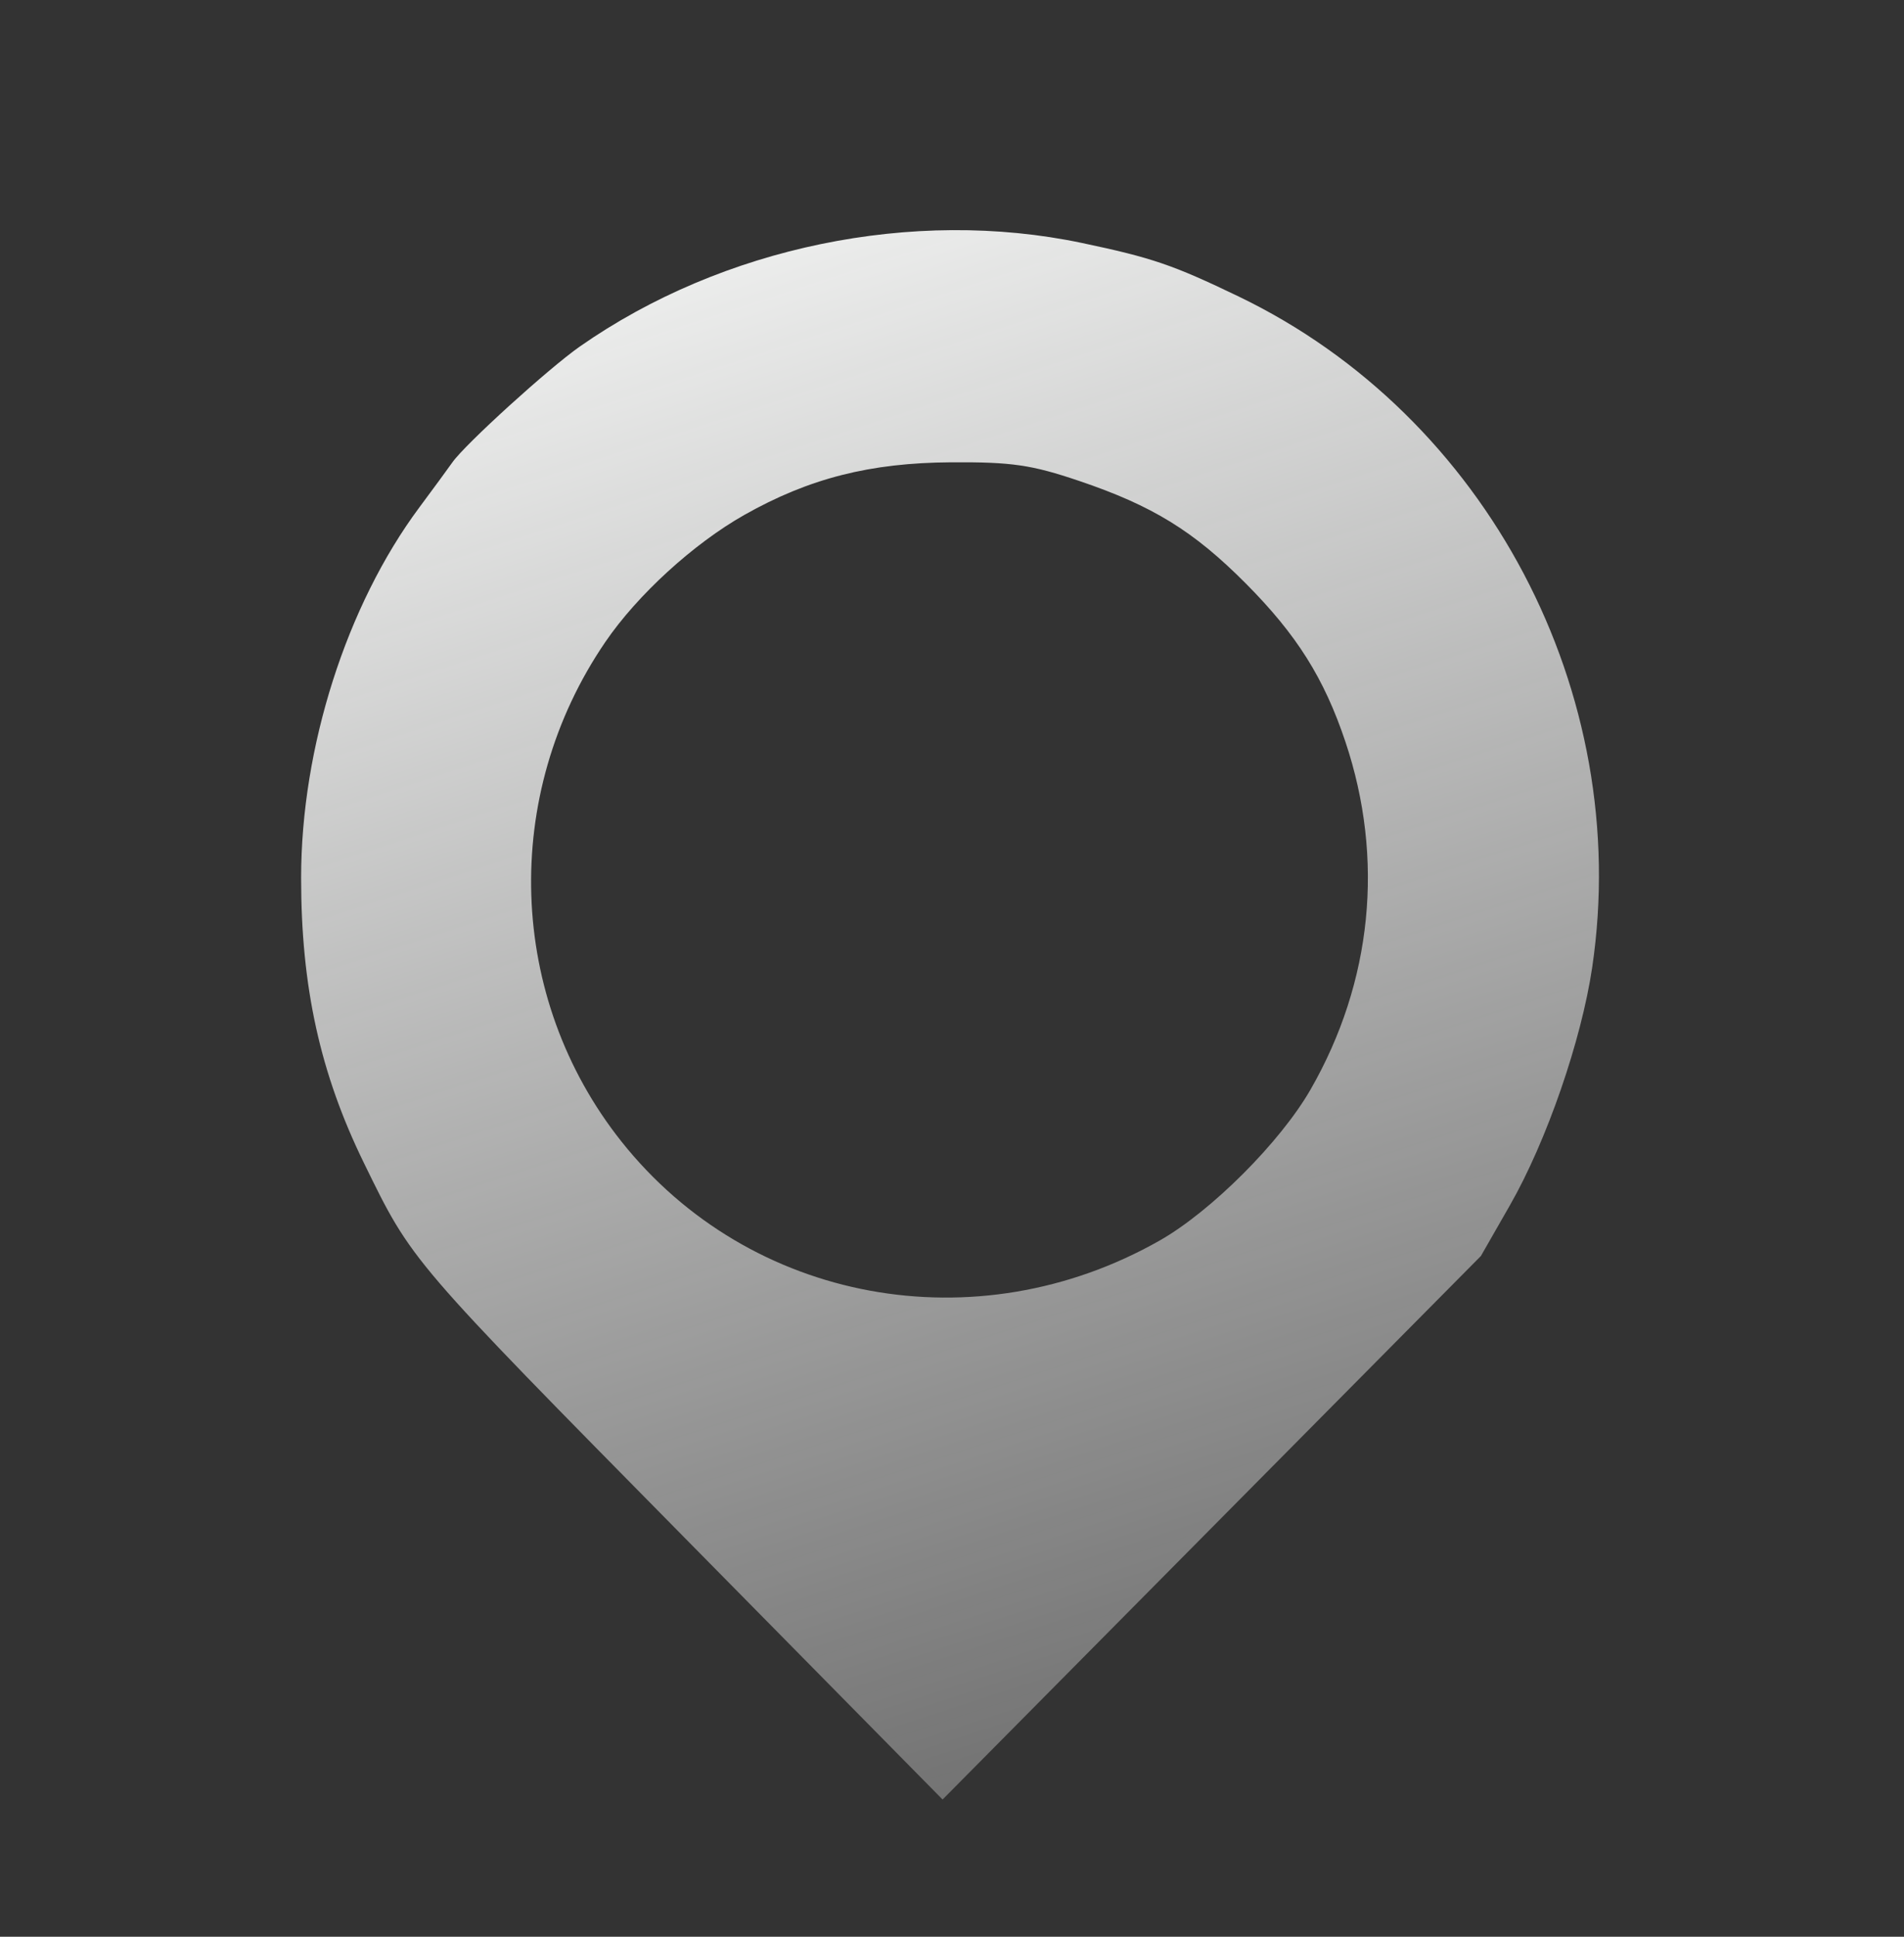 <?xml version="1.0" encoding="UTF-8"?> <svg xmlns="http://www.w3.org/2000/svg" width="60" height="61" viewBox="0 0 60 61" fill="none"><rect x="0" y="0" width="60" height="61" fill="#333333" stroke="none"/><g clip-path="url(#clip0_114_1035)"><path fill-rule="evenodd" clip-rule="evenodd" d="M-73.855 -227.962C-73.685 -225.858 -73.707 -225.53 -74.021 -225.49C-74.22 -225.464 -75.377 -225.384 -76.592 -225.312L-78.802 -225.18L-78.276 -222.756C-77.987 -221.422 -77.748 -220.288 -77.745 -220.234C-77.742 -220.181 -78.82 -219.917 -80.141 -219.649C-81.462 -219.38 -82.584 -219.118 -82.636 -219.065C-82.689 -219.012 -82.574 -218.594 -82.381 -218.134C-82.189 -217.675 -81.783 -216.628 -81.48 -215.809L-80.929 -214.319L-83.153 -213.445C-84.376 -212.964 -85.438 -212.511 -85.513 -212.438C-85.589 -212.366 -85.077 -211.407 -84.376 -210.307C-83.674 -209.208 -83.142 -208.217 -83.192 -208.105C-83.271 -207.928 -85.779 -206.152 -86.904 -205.476L-87.297 -205.24L-85.385 -203.495C-84.332 -202.535 -83.512 -201.709 -83.561 -201.66C-83.773 -201.448 -86.422 -198.012 -86.516 -197.827C-86.585 -197.692 -85.845 -197.349 -84.291 -196.795C-83.011 -196.339 -81.948 -195.902 -81.93 -195.824C-81.912 -195.745 -82.081 -194.726 -82.306 -193.559C-82.531 -192.392 -82.704 -191.315 -82.69 -191.164C-82.672 -190.966 -82.013 -191.012 -80.28 -191.332C-78.968 -191.575 -77.86 -191.777 -77.819 -191.781C-77.777 -191.785 -77.362 -190.727 -76.896 -189.43L-76.049 -187.072L-75.494 -187.442C-75.188 -187.646 -74.271 -188.332 -73.456 -188.968L-71.974 -190.123L-70.248 -188.303C-68.738 -186.709 -68.498 -186.507 -68.325 -186.68C-68.216 -186.789 -67.573 -187.712 -66.898 -188.73C-66.222 -189.748 -65.591 -190.575 -65.496 -190.568C-65.401 -190.561 -64.433 -189.985 -63.344 -189.288C-62.256 -188.592 -61.334 -188.016 -61.297 -188.009C-61.26 -188.003 -60.809 -189.06 -60.296 -190.359C-59.782 -191.658 -59.32 -192.718 -59.268 -192.715C-59.217 -192.712 -58.207 -192.328 -57.023 -191.864C-55.84 -191.398 -54.796 -191.019 -54.703 -191.021C-54.611 -191.023 -54.314 -192.078 -54.044 -193.366C-53.775 -194.654 -53.506 -195.755 -53.447 -195.814C-53.389 -195.873 -52.282 -195.687 -50.988 -195.402C-49.694 -195.116 -48.609 -194.909 -48.577 -194.941C-48.544 -194.973 -48.443 -196.087 -48.35 -197.415C-48.258 -198.743 -48.133 -199.874 -48.072 -199.928C-48.01 -199.981 -47.031 -199.944 -45.895 -199.845C-42.752 -199.57 -43.038 -199.31 -43.27 -202.235L-43.471 -204.772L-40.976 -204.905C-39.603 -204.978 -38.441 -205.077 -38.393 -205.125C-38.345 -205.173 -38.381 -205.502 -38.471 -205.858C-38.562 -206.214 -38.807 -207.311 -39.016 -208.297L-39.396 -210.089L-36.912 -210.594C-35.545 -210.872 -34.433 -211.175 -34.441 -211.268C-34.448 -211.361 -34.839 -212.427 -35.311 -213.639C-35.782 -214.85 -36.132 -215.876 -36.089 -215.92C-36.045 -215.963 -35.001 -216.388 -33.769 -216.864C-32.307 -217.429 -31.547 -217.806 -31.58 -217.949C-31.608 -218.07 -32.163 -219.005 -32.813 -220.027C-33.462 -221.049 -33.991 -221.962 -33.988 -222.055C-33.985 -222.149 -33.17 -222.769 -32.178 -223.435C-29.541 -225.203 -29.594 -224.807 -31.72 -226.832L-33.536 -228.561L-32.075 -230.459C-31.272 -231.503 -30.615 -232.419 -30.614 -232.494C-30.614 -232.57 -31.623 -232.999 -32.857 -233.448C-34.091 -233.897 -35.134 -234.299 -35.174 -234.341C-35.215 -234.384 -35.138 -234.959 -35.003 -235.618C-34.867 -236.277 -34.666 -237.381 -34.555 -238.071L-34.353 -239.325L-36.826 -238.897C-38.186 -238.662 -39.318 -238.489 -39.342 -238.512C-39.365 -238.536 -39.757 -239.549 -40.212 -240.764C-40.667 -241.979 -41.082 -243.016 -41.135 -243.069C-41.187 -243.121 -41.878 -242.653 -42.669 -242.028C-43.461 -241.403 -44.357 -240.709 -44.661 -240.484L-45.215 -240.076L-46.918 -241.958C-47.855 -242.994 -48.648 -243.814 -48.681 -243.782C-48.713 -243.75 -49.301 -242.882 -49.988 -241.853C-50.676 -240.824 -51.328 -239.891 -51.438 -239.779C-51.595 -239.62 -52.079 -239.857 -53.633 -240.855C-54.73 -241.559 -55.716 -242.095 -55.824 -242.046C-55.932 -241.998 -56.409 -240.95 -56.883 -239.717C-57.358 -238.485 -57.769 -237.479 -57.797 -237.482C-57.825 -237.485 -58.818 -237.865 -60.005 -238.327C-61.191 -238.788 -62.255 -239.169 -62.368 -239.174C-62.482 -239.178 -62.804 -238.097 -63.084 -236.772C-63.364 -235.447 -63.616 -234.341 -63.643 -234.314C-63.67 -234.286 -64.033 -234.345 -64.449 -234.444C-64.865 -234.543 -65.974 -234.786 -66.914 -234.984L-68.622 -235.343L-68.721 -233.427C-68.775 -232.373 -68.851 -231.224 -68.891 -230.874L-68.962 -230.238L-71.424 -230.401C-72.778 -230.49 -73.923 -230.524 -73.968 -230.475C-74.013 -230.426 -73.962 -229.295 -73.855 -227.962ZM-134.627 -169.118C-135.137 -168.004 -135.524 -166.807 -136.127 -164.474C-137.049 -160.912 -137.801 -159.832 -141.391 -156.915C-143.767 -154.984 -144.557 -154.062 -145.055 -152.639C-145.517 -151.321 -145.309 -149.102 -144.475 -146.457C-143.428 -143.136 -143.269 -141.911 -143.47 -138.701C-143.746 -134.266 -143.487 -132.898 -142.106 -131.507C-140.753 -130.145 -139.907 -130.023 -133.351 -130.248C-131.21 -130.321 -130.567 -130.214 -127.59 -129.288C-124.807 -128.422 -123.542 -128.214 -122.097 -128.388C-120.038 -128.635 -118.941 -129.525 -115.545 -133.706C-113.636 -136.056 -112.419 -136.717 -107.647 -137.993C-104.94 -138.717 -104.031 -139.156 -102.903 -140.283C-101.77 -141.416 -101.326 -142.338 -100.616 -145.031C-99.378 -149.724 -98.675 -151.017 -96.326 -152.925C-93.403 -155.3 -92.135 -156.532 -91.663 -157.458C-90.727 -159.296 -90.756 -161.322 -91.76 -164.369C-92.708 -167.248 -92.935 -168.457 -92.891 -170.388C-92.866 -171.443 -92.821 -173.276 -92.79 -174.461C-92.717 -177.302 -93.119 -178.613 -94.398 -179.701C-95.833 -180.922 -97.064 -181.089 -102.373 -180.789C-104.772 -180.653 -105.852 -180.826 -109.347 -181.908C-111.166 -182.471 -112.072 -182.637 -113.343 -182.639C-115.956 -182.642 -117.072 -181.888 -120.207 -178.004C-122.483 -175.185 -123.675 -174.393 -126.891 -173.564C-127.823 -173.324 -129.386 -172.852 -130.362 -172.516C-131.95 -171.97 -132.249 -171.803 -133.185 -170.942C-133.971 -170.219 -134.33 -169.765 -134.627 -169.118ZM-195.361 -108.007C-196.12 -106.505 -196.243 -104.797 -195.709 -103.163C-194.942 -100.813 -193.316 -99.309 -190.53 -98.375C-189.63 -98.073 -188.921 -97.798 -188.955 -97.765C-188.988 -97.731 -189.469 -97.578 -190.023 -97.424C-193.815 -96.369 -196.206 -93.459 -196.061 -90.073C-195.994 -88.506 -195.504 -87.42 -194.34 -86.261C-193.338 -85.263 -192.121 -84.728 -190.504 -84.572C-189.977 -84.521 -189.451 -84.385 -189.335 -84.27C-189.22 -84.155 -189.097 -83.583 -189.062 -82.999C-188.885 -80.091 -186.383 -77.628 -183.571 -77.596C-182.074 -77.579 -180.862 -77.939 -179.581 -78.78C-178.056 -79.781 -177.152 -81.077 -176.429 -83.296C-176.191 -84.026 -175.967 -84.698 -175.93 -84.79C-175.893 -84.881 -175.756 -84.541 -175.625 -84.032C-174.7 -80.449 -172.282 -78.015 -169.314 -77.678C-168.007 -77.53 -166.166 -77.921 -165.359 -78.518C-163.727 -79.727 -162.635 -81.7 -162.666 -83.383C-162.682 -84.294 -162.394 -84.557 -161.252 -84.675C-159.375 -84.868 -158.713 -85.181 -157.396 -86.497C-156.311 -87.582 -156.175 -87.784 -155.904 -88.72C-154.985 -91.891 -156.515 -95.141 -159.658 -96.693C-160.384 -97.051 -161.352 -97.441 -161.81 -97.559C-162.269 -97.678 -162.675 -97.805 -162.713 -97.844C-162.751 -97.882 -162.124 -98.13 -161.319 -98.396C-159.407 -99.028 -157.877 -100.031 -157.02 -101.216C-155.18 -103.756 -155.133 -106.922 -156.903 -109.047C-157.824 -110.152 -159.122 -110.802 -160.888 -111.041C-161.654 -111.145 -162.329 -111.277 -162.388 -111.336C-162.446 -111.394 -162.532 -111.893 -162.578 -112.444C-162.772 -114.769 -163.988 -116.695 -165.767 -117.495C-168.328 -118.645 -171.132 -118.084 -173.212 -116.005C-174.138 -115.079 -174.795 -113.914 -175.374 -112.175C-175.611 -111.464 -175.827 -110.951 -175.855 -111.035C-176.5 -112.981 -176.993 -114.184 -177.409 -114.829C-178.862 -117.082 -181.785 -118.434 -184.216 -117.977C-185.207 -117.791 -186.635 -117.065 -187.283 -116.418C-188.064 -115.636 -188.744 -114.203 -188.878 -113.055C-189.103 -111.13 -189.092 -111.144 -190.572 -110.962C-191.288 -110.873 -192.185 -110.673 -192.565 -110.516C-193.505 -110.127 -194.941 -108.838 -195.361 -108.007ZM-14.293 -288.39C-14.048 -287.119 -13.973 -285.982 -14.124 -285.831C-14.197 -285.757 -15.038 -285.722 -15.992 -285.752C-17.893 -285.812 -18.117 -285.673 -17.814 -284.619C-17.312 -282.865 -17.235 -282.22 -17.5 -281.955C-17.66 -281.794 -18.358 -281.666 -19.185 -281.644C-20.586 -281.606 -21.111 -281.378 -21.06 -280.83C-21.045 -280.673 -20.805 -280.01 -20.527 -279.358C-19.765 -277.57 -19.877 -277.444 -22.558 -277.076C-23.69 -276.92 -23.857 -276.497 -23.241 -275.34C-22.955 -274.802 -22.615 -274.091 -22.486 -273.76C-22.201 -273.031 -22.435 -272.844 -24.177 -272.408C-26.038 -271.942 -26.126 -271.648 -24.89 -270.041C-24.45 -269.467 -24.05 -268.956 -24.003 -268.905C-23.956 -268.854 -23.969 -268.644 -24.032 -268.439C-24.119 -268.156 -24.429 -267.933 -25.329 -267.508C-27.388 -266.536 -27.431 -266.259 -25.751 -264.795C-24.371 -263.593 -24.388 -263.46 -26.074 -262.2C-27.12 -261.419 -27.242 -261.284 -27.243 -260.904C-27.244 -260.506 -27.175 -260.446 -26.114 -259.904C-24.129 -258.89 -24.058 -258.675 -25.208 -257.164C-25.958 -256.18 -26.214 -255.532 -25.956 -255.274C-25.836 -255.154 -25.075 -254.958 -24.264 -254.838C-23.454 -254.719 -22.721 -254.551 -22.636 -254.466C-22.431 -254.261 -22.482 -253.806 -22.873 -252.346C-23.358 -250.536 -23.09 -250.333 -20.959 -250.897C-20.257 -251.083 -19.572 -251.186 -19.436 -251.126C-19.137 -250.993 -18.901 -250.285 -18.774 -249.132C-18.59 -247.461 -18.16 -247.247 -16.904 -248.203C-16.541 -248.478 -15.98 -248.862 -15.656 -249.056C-15.139 -249.365 -15.02 -249.363 -14.693 -249.035C-14.487 -248.83 -14.094 -248.206 -13.819 -247.649C-13.313 -246.624 -12.903 -246.245 -12.496 -246.427C-12.373 -246.482 -11.874 -247.047 -11.386 -247.681C-10.184 -249.247 -10.093 -249.25 -8.708 -247.771C-7.28 -246.245 -7.182 -246.253 -6.367 -247.953C-5.509 -249.742 -5.335 -249.892 -4.594 -249.475C-4.264 -249.289 -3.82 -248.963 -3.607 -248.751C-3.394 -248.538 -2.98 -248.249 -2.688 -248.109C-1.975 -247.766 -1.605 -248.158 -1.237 -249.648C-0.935 -250.871 -0.635 -251.328 -0.163 -251.284C-0.005 -251.269 0.583 -250.987 1.145 -250.656C2.171 -250.053 2.868 -249.882 3.15 -250.164C3.234 -250.248 3.404 -250.98 3.529 -251.791C3.653 -252.603 3.823 -253.335 3.907 -253.418C4.159 -253.67 4.838 -253.554 5.88 -253.081C6.85 -252.641 7.507 -252.524 7.733 -252.75C7.796 -252.812 7.885 -253.581 7.931 -254.458C7.986 -255.521 8.113 -256.125 8.311 -256.274C8.513 -256.425 9.073 -256.362 10.062 -256.077C12.025 -255.51 12.233 -255.679 12.112 -257.741C12.061 -258.606 12.124 -259.388 12.256 -259.52C12.39 -259.654 12.862 -259.685 13.36 -259.592C13.838 -259.503 14.599 -259.407 15.052 -259.378C15.781 -259.332 15.889 -259.374 16.004 -259.749C16.075 -259.982 16.044 -260.556 15.935 -261.025C15.663 -262.203 15.652 -262.916 15.905 -263.169C16.023 -263.287 16.807 -263.34 17.648 -263.288C18.488 -263.236 19.275 -263.293 19.397 -263.415C19.676 -263.693 19.644 -264.23 19.286 -265.302C18.949 -266.31 18.895 -266.908 19.121 -267.134C19.212 -267.225 20.004 -267.338 20.88 -267.383C21.756 -267.429 22.546 -267.574 22.637 -267.704C22.782 -267.914 22.629 -268.503 21.902 -270.539C21.612 -271.35 21.956 -271.641 23.427 -271.831C25.638 -272.115 25.78 -272.372 24.723 -274.168C24.364 -274.776 24.048 -275.376 24.019 -275.5C23.927 -275.893 24.44 -276.224 25.699 -276.584C27.68 -277.149 27.801 -277.517 26.522 -279.081C25.553 -280.265 25.479 -280.563 26.049 -280.983C26.301 -281.168 26.985 -281.546 27.571 -281.822C29.046 -282.517 29.043 -282.677 27.527 -284.194C26.129 -285.592 26.128 -285.587 27.697 -286.762C29.367 -288.014 29.328 -288.39 27.436 -289.309C26.899 -289.57 26.353 -289.89 26.223 -290.02C25.953 -290.29 26.292 -291.285 26.844 -291.84C27.036 -292.032 27.347 -292.46 27.534 -292.791C27.982 -293.579 27.634 -293.939 26.251 -294.121C24.986 -294.287 24.402 -294.494 24.253 -294.83C24.191 -294.971 24.304 -295.707 24.506 -296.466C25.033 -298.451 24.819 -298.712 23.062 -298.225C21.885 -297.899 21.143 -297.863 20.888 -298.118C20.775 -298.231 20.602 -298.91 20.504 -299.626C20.224 -301.679 19.809 -301.852 18.213 -300.578C17.718 -300.183 17.125 -299.857 16.846 -299.827L16.353 -299.774L15.768 -300.919C15.071 -302.285 14.613 -302.788 14.223 -302.613C14.068 -302.544 13.585 -302.001 13.15 -301.408C12.001 -299.839 11.92 -299.835 10.38 -301.286C9.172 -302.425 9.117 -302.457 8.788 -302.209C8.6 -302.068 8.176 -301.372 7.844 -300.663L7.241 -299.374L6.767 -299.422C6.491 -299.451 5.907 -299.785 5.368 -300.223C4.331 -301.066 3.823 -301.28 3.537 -300.994C3.43 -300.887 3.139 -300.122 2.891 -299.293C2.373 -297.566 2.177 -297.439 1.043 -298.093C-0.554 -299.013 -1.035 -299.169 -1.337 -298.867C-1.497 -298.707 -1.715 -298.001 -1.821 -297.299C-1.927 -296.597 -2.074 -295.896 -2.148 -295.741C-2.33 -295.358 -2.96 -295.414 -4.075 -295.914C-5.108 -296.377 -5.738 -296.464 -6.02 -296.182C-6.124 -296.078 -6.226 -295.358 -6.247 -294.582C-6.299 -292.626 -6.537 -292.426 -8.226 -292.914C-9.501 -293.283 -10.113 -293.337 -10.349 -293.101C-10.413 -293.038 -10.443 -292.213 -10.416 -291.27C-10.361 -289.326 -10.459 -289.199 -11.817 -289.467C-13.124 -289.725 -13.973 -289.727 -14.229 -289.472C-14.356 -289.344 -14.385 -288.866 -14.293 -288.39ZM-226.71 -74.162C-228.426 -69.085 -231.084 -65.148 -235.724 -60.817C-236.974 -59.649 -240.228 -56.912 -242.955 -54.733C-245.682 -52.555 -248.853 -49.904 -250.002 -48.843C-254.566 -44.629 -257.504 -40.291 -259.172 -35.3C-259.786 -33.463 -259.901 -32.532 -259.646 -31.444C-259.395 -30.373 -260.57 -31.053 -246.203 -23.66C-237.471 -19.168 -237.373 -19.13 -236.519 -19.985C-236.298 -20.206 -235.783 -20.9 -235.375 -21.528C-234.813 -22.392 -234.219 -23.05 -232.931 -24.234C-230.045 -26.886 -227.504 -28.274 -220.015 -31.291C-214.385 -33.559 -212.523 -34.406 -210.274 -35.724C-207.821 -37.161 -205.827 -38.807 -204.489 -40.501C-203.103 -42.255 -202.779 -43.035 -202.981 -44.126C-203.235 -45.496 -202.769 -44.747 -210.9 -56.841C-214.332 -61.945 -215.742 -64.047 -221.428 -72.533C-224.405 -76.976 -224.51 -77.114 -224.924 -77.151C-225.52 -77.205 -225.893 -76.581 -226.71 -74.162ZM54.485 -356.16C44.987 -344.642 45.099 -327.942 54.748 -316.758C55.547 -315.833 57.673 -313.599 59.474 -311.795L62.748 -308.513L75.275 -321.046C85.294 -331.068 88.033 -333.878 88.95 -335.075C95.904 -344.151 97.122 -356.566 92.076 -366.949C90.266 -370.674 88.045 -373.47 82.907 -378.491L79.749 -381.577L67.613 -369.47C60.938 -362.811 55.031 -356.822 54.485 -356.16ZM-369.247 74.724C-368.53 78.17 -367.892 81.207 -365.575 92.216C-364.906 95.392 -363.796 100.688 -363.109 103.983C-361.539 111.505 -361.349 112.344 -361.214 112.343C-361.154 112.343 -347.298 98.508 -330.423 81.599L-299.743 50.856L-301.712 50.453C-303.245 50.139 -325.654 45.431 -333.595 43.754C-334.389 43.587 -336.364 43.174 -337.985 42.837L-340.931 42.225L-355.449 56.743L-369.968 71.262L-369.247 74.724ZM-298.628 7.85C-297.632 10.528 -295.342 16.695 -293.54 21.554C-287.846 36.904 -287.612 37.529 -287.53 37.611C-287.486 37.655 -282.063 32.276 -275.48 25.658L-263.51 13.625L-266.115 6.615C-267.547 2.759 -269.862 -3.466 -271.259 -7.219C-272.657 -10.972 -274.22 -15.196 -274.733 -16.606C-275.247 -18.015 -275.83 -19.595 -276.029 -20.117L-276.392 -21.065L-288.416 -9.042L-300.439 2.982L-298.628 7.85ZM-264.624 74.816L-264.648 80.889L-255.298 80.862L-245.948 80.835L-245.97 90.165L-245.992 99.496L-239.919 99.476L-233.846 99.455L-233.83 93.321L-233.813 87.186L-227.719 81.092L-221.625 74.998L-215.49 74.981L-209.355 74.965L-209.335 68.89L-209.315 62.816L-218.646 62.843L-227.976 62.87L-227.949 53.539L-227.922 44.209L-234.057 44.229L-240.192 44.249L-240.212 50.324L-240.233 56.398L-246.386 62.551L-252.539 68.704L-258.57 68.724L-264.6 68.744L-264.624 74.816ZM-306.428 111.487C-306.594 111.844 -306.897 112.937 -307.101 113.917C-307.815 117.336 -308.233 117.897 -311.22 119.447C-314.551 121.174 -314.97 121.968 -314.608 125.866C-314.309 129.084 -314.452 129.497 -316.806 132.231C-318.434 134.12 -318.623 134.443 -318.716 135.479C-318.802 136.451 -318.386 137.501 -317.274 139.111C-315.494 141.688 -315.438 141.856 -315.393 144.806C-315.319 149.622 -314.764 150.181 -309.949 150.28C-306.965 150.342 -306.696 150.429 -304.254 152.133C-301.216 154.251 -300.144 154.159 -297.13 151.517C-294.921 149.581 -294.021 149.228 -291.813 149.431C-289.571 149.636 -288.03 149.641 -287.416 149.444C-286.537 149.162 -285.549 148.023 -284.651 146.256C-283.617 144.222 -282.784 143.198 -281.807 142.758C-281.401 142.576 -280.145 142.228 -279.015 141.985C-275.573 141.246 -274.833 140.518 -274.109 137.166C-273.334 133.577 -273.03 133.155 -270.084 131.573C-266.594 129.699 -266.202 128.963 -266.573 124.977C-266.859 121.901 -266.679 121.365 -264.554 118.939C-261.85 115.854 -261.793 114.895 -264.117 111.536C-264.716 110.671 -265.333 109.646 -265.49 109.259C-265.65 108.865 -265.787 107.452 -265.803 106.039C-265.831 103.559 -266.107 102.256 -266.735 101.628C-267.35 101.013 -268.662 100.727 -271.007 100.697C-272.317 100.68 -273.753 100.549 -274.199 100.406C-274.644 100.263 -275.729 99.646 -276.611 99.034C-278.456 97.755 -279.485 97.302 -280.47 97.337C-281.48 97.373 -281.934 97.633 -283.848 99.272C-286.593 101.624 -286.97 101.756 -290.113 101.463C-294.08 101.095 -294.905 101.523 -296.631 104.85C-297.6 106.719 -298.403 107.743 -299.226 108.16C-299.562 108.33 -300.701 108.649 -301.757 108.868C-304.75 109.491 -305.763 110.06 -306.428 111.487ZM36.037 -229.96C29.568 -222.572 25.926 -216.285 23.911 -209.028C20.673 -197.362 24.111 -187.855 32.808 -184.429C36.707 -182.893 41.055 -182.666 46.216 -183.73C55.061 -185.552 63.595 -190.457 71.343 -198.171C75.162 -201.973 78.042 -205.62 80.545 -209.821C86.162 -219.251 88.036 -229.108 85.56 -236.2C84.695 -238.676 84.018 -239.792 82.171 -241.789C80.764 -243.31 80.361 -243.656 79.15 -244.387C70.853 -249.39 57.718 -247.041 45.576 -238.384C44.608 -237.693 43.167 -236.591 42.374 -235.933C40.712 -234.556 36.985 -231.043 36.037 -229.96ZM-219.706 29.815C-218.761 30.759 -217.385 31.965 -216.648 32.495C-212.447 35.517 -207.18 36.291 -202.221 34.614C-200.506 34.033 -198.222 32.822 -197.378 32.045C-197.199 31.879 -197.432 32.324 -197.896 33.034C-200.939 37.68 -201.527 43.293 -199.491 48.263C-198.656 50.301 -197.874 51.416 -195.509 53.938L-193.363 56.225L-191.285 54.147C-190.013 52.875 -188.914 51.639 -188.453 50.962C-184.823 45.627 -184.845 38.335 -188.506 33.014C-189.287 31.878 -189.263 31.877 -187.5 33C-182.328 36.294 -175.292 36.163 -170.171 32.679C-169.494 32.219 -168.257 31.12 -166.987 29.849L-164.91 27.772L-167.256 25.56C-169.991 22.981 -171.163 22.223 -173.815 21.319C-178.673 19.663 -183.648 20.332 -188.097 23.238C-188.808 23.701 -189.253 23.934 -189.088 23.754C-188.456 23.068 -187.174 20.784 -186.694 19.488C-185.331 15.811 -185.288 12.073 -186.567 8.459C-187.479 5.879 -188.248 4.707 -190.788 2.021L-193.004 -0.321L-195.122 1.799C-196.796 3.475 -197.412 4.195 -198.059 5.236C-200.682 9.457 -201.308 14.237 -199.835 18.801C-199.336 20.347 -198.076 22.805 -197.475 23.407C-196.863 24.019 -197.289 24.017 -198.067 23.403C-199.776 22.056 -203.019 20.866 -205.751 20.583C-208.46 20.303 -211.856 20.936 -214.378 22.192C-216.116 23.057 -217.278 23.954 -219.358 26.034L-221.423 28.098L-219.706 29.815ZM128.71 -320.157C127.358 -318.381 125.943 -316.058 124.63 -313.457C122.882 -309.994 121.845 -307.673 117.88 -298.351C113.709 -288.542 111.317 -284.222 108.19 -280.849C105.59 -278.044 103.372 -276.642 100.655 -276.085C97.931 -275.526 95.488 -275.833 91.226 -277.269C88.099 -278.322 87.561 -278.403 87.429 -277.844C87.12 -276.533 91.205 -270.621 95.782 -265.758C103.524 -257.532 110.679 -254.529 116.432 -257.09C119.736 -258.562 122.611 -261.581 125.695 -266.818C127.578 -270.017 128.503 -271.836 132.05 -279.319C137.21 -290.206 138.62 -292.786 141.35 -296.335C142.941 -298.402 143.807 -299.27 145.589 -300.588C149.761 -303.673 154.062 -304.13 160.83 -302.206C162.449 -301.746 163.478 -301.755 163.725 -302.231C164.258 -303.255 161.704 -307.866 157.894 -312.761C155.66 -315.63 150.712 -320.585 148.435 -322.23C142.164 -326.764 136.714 -327.271 132.182 -323.744C130.709 -322.597 130.043 -321.909 128.71 -320.157ZM-13.084 -177.836C-14.561 -175.656 -15.834 -172.259 -16.593 -168.468C-18.192 -160.479 -17.726 -154.03 -15.303 -150.616C-13.42 -147.963 -9.067 -145.629 -3.964 -144.536C1.55 -143.355 8.428 -143.541 12.94 -144.991C18.069 -146.64 20.821 -150.087 20.805 -154.841C20.79 -159.385 18.225 -165.469 14.09 -170.773C12.367 -172.982 8.976 -176.09 6.872 -177.386C1.526 -180.681 -4.144 -182.151 -7.791 -181.189C-9.818 -180.655 -12.193 -179.149 -13.084 -177.836ZM-127.758 -61.886C-127.637 -61.766 -126.164 -60.795 -124.486 -59.73C-122.808 -58.665 -121.435 -57.745 -121.435 -57.685C-121.436 -57.626 -122.895 -56.636 -124.677 -55.484C-126.46 -54.333 -127.919 -53.352 -127.919 -53.304C-127.919 -53.257 -124.751 -52.785 -120.879 -52.256L-113.838 -51.294L-112.87 -44.24C-112.337 -40.361 -111.861 -37.187 -111.81 -37.187C-111.76 -37.187 -110.784 -38.658 -109.641 -40.455C-108.498 -42.252 -107.507 -43.71 -107.439 -43.694C-107.372 -43.678 -106.449 -42.298 -105.389 -40.626C-104.329 -38.955 -103.364 -37.489 -103.244 -37.37C-103.017 -37.143 -103.098 -36.954 -99.453 -46.203C-98.838 -47.764 -97.83 -50.318 -97.213 -51.877C-96.597 -53.437 -95.877 -55.282 -95.615 -55.978L-95.138 -57.243L-87.023 -60.449C-82.559 -62.213 -78.017 -64 -76.929 -64.421C-75.841 -64.842 -74.951 -65.222 -74.95 -65.266C-74.95 -65.31 -76.305 -66.201 -77.961 -67.245C-81.8 -69.666 -81.685 -69.578 -81.33 -69.847C-81.173 -69.966 -79.697 -70.92 -78.049 -71.967C-76.402 -73.015 -75.053 -73.912 -75.052 -73.962C-75.048 -74.075 -75.956 -74.212 -83.232 -75.201L-89.122 -76.001L-90.094 -83.137C-90.628 -87.061 -91.098 -90.24 -91.137 -90.201C-91.177 -90.161 -92.121 -88.707 -93.235 -86.97C-94.349 -85.233 -95.342 -83.762 -95.441 -83.702C-95.565 -83.627 -96.274 -84.625 -97.696 -86.875C-98.837 -88.68 -99.805 -90.156 -99.847 -90.156C-99.923 -90.156 -100.427 -88.913 -102.849 -82.761C-103.484 -81.151 -104.507 -78.556 -105.123 -76.996C-105.739 -75.435 -106.572 -73.301 -106.976 -72.254C-107.379 -71.206 -107.789 -70.259 -107.886 -70.149C-107.984 -70.04 -109.667 -69.321 -111.626 -68.551C-113.585 -67.781 -116.787 -66.518 -118.741 -65.743C-120.696 -64.968 -123.312 -63.939 -124.556 -63.455C-128.28 -62.006 -128.012 -62.138 -127.758 -61.886ZM-60.715 -123.218C-64.288 -118.645 -65.881 -115.849 -67.418 -111.456C-69.005 -106.919 -69.473 -103.191 -69.462 -95.16L-69.456 -90.883L-63.355 -90.939C-60 -90.97 -56.45 -91.126 -55.465 -91.287C-46.996 -92.669 -40.027 -96.318 -34.408 -102.313C-29.669 -107.37 -26.59 -113.225 -25.275 -119.684C-24.69 -122.558 -24.514 -125.035 -24.507 -130.47L-24.5 -135.862L-29.517 -135.857C-37.387 -135.85 -40.505 -135.432 -45.216 -133.755C-48.925 -132.433 -51.639 -131.011 -54.641 -128.817C-56.062 -127.779 -59.957 -124.188 -60.715 -123.218ZM-171.868 -9.935C-167.86 1.583 -155.408 7.66 -143.964 3.685C-140.514 2.487 -138.117 0.977 -135.485 -1.654C-131.212 -5.928 -129.012 -11.169 -128.984 -17.143C-128.94 -26.482 -134.668 -34.717 -143.373 -37.832L-145.207 -38.489L-144.906 -36.941C-144.545 -35.087 -144.439 -32.124 -144.664 -30.2C-145.875 -19.818 -154.475 -11.525 -164.843 -10.741C-166.651 -10.604 -169.261 -10.739 -170.79 -11.048C-171.418 -11.175 -172.025 -11.283 -172.137 -11.288C-172.25 -11.294 -172.129 -10.684 -171.868 -9.935ZM-184.186 100.13C-185.466 101.866 -186.542 103.65 -187.826 106.162C-188.933 108.328 -189.239 108.999 -191.88 115.046C-195.773 123.959 -197.799 127.247 -201.602 130.824C-203.206 132.332 -203.922 132.894 -205.169 133.623C-207.045 134.72 -209.87 135.752 -212.238 136.204L-213.978 136.536L-201.504 149.011L-189.03 161.485L-188.075 161.372C-186.723 161.211 -185.663 160.956 -183.955 160.381C-179.914 159.021 -176.589 156.573 -173.748 152.866C-171.179 149.514 -169.899 147.09 -166.118 138.422C-162.114 129.242 -160.065 125.749 -156.689 122.351C-153.464 119.104 -149.711 117.155 -145.239 116.406L-143.677 116.144L-156.209 103.612L-168.741 91.08L-170.092 91.31C-172.006 91.635 -174.838 92.553 -176.393 93.352C-179.189 94.789 -182.144 97.359 -184.186 100.13ZM-84.889 2.34C-88.134 6.962 -89.899 12.077 -89.83 16.662C-89.812 17.84 -90.031 17.279 -85.394 28.041C-83.781 31.785 -81.767 36.462 -80.918 38.434C-80.069 40.407 -79.319 42.077 -79.251 42.144C-79.092 42.303 -76.455 42.257 -74.56 42.062C-70.541 41.648 -65.132 40.04 -61.458 38.166C-50.121 32.386 -42.474 21.765 -40.593 9.187C-40.269 7.026 -40.074 3.441 -40.268 3.246C-40.371 3.143 -42.783 2.098 -56.8 -3.923C-60.788 -5.636 -64.213 -7.122 -64.412 -7.226C-64.94 -7.501 -67.933 -7.329 -70.058 -6.901C-72.966 -6.316 -75.406 -5.368 -78.077 -3.787C-79.459 -2.968 -79.963 -2.554 -82.142 -0.441C-83.51 0.885 -84.746 2.137 -84.889 2.34ZM55.06 -137.139C54.416 -135.995 54.094 -134.951 54.033 -133.805C53.983 -132.89 54.316 -131.397 55.844 -125.682C56.221 -124.274 57.458 -119.612 58.595 -115.323C63.834 -95.547 63.445 -96.785 64.861 -95.369C67.182 -93.048 70.941 -92.649 73.656 -94.436C74.207 -94.798 78.432 -98.961 87.422 -107.998L100.393 -121.037L100.881 -122.467C101.649 -124.719 101.348 -126.862 99.982 -128.851C98.844 -130.51 97.618 -131.154 93.586 -132.209C91.822 -132.671 83.228 -134.948 69.502 -138.591C65.594 -139.628 62.094 -140.502 61.723 -140.534C59.085 -140.758 56.297 -139.337 55.06 -137.139ZM-30.626 -50.546C-36.332 -43.922 -37.379 -34.115 -33.205 -26.395C-31.762 -23.728 -31.289 -23.197 -22.53 -14.438L-14.305 -6.214L-6.188 -14.331C2.753 -23.272 3.461 -24.076 4.932 -26.963C7.776 -32.544 8.072 -39.136 5.741 -44.959C4.043 -49.2 0.343 -53.326 -3.81 -55.611C-12.693 -60.499 -23.873 -58.387 -30.626 -50.546ZM18.077 -99.364C18.077 -99.27 20.343 -96.928 23.113 -94.158L28.148 -89.122L23.061 -84.035L17.974 -78.947L23.031 -73.891L28.087 -68.834L23 -63.746L17.913 -58.659L22.97 -53.602L28.026 -48.545L43.289 -63.808L58.551 -79.07L43.318 -94.24L28.084 -109.41L23.081 -104.472C20.329 -101.756 18.077 -99.457 18.077 -99.364ZM-150.493 69.497C-150.371 69.488 -149.595 69.394 -148.768 69.29C-144.315 68.726 -140.937 69.975 -138.971 72.913C-137.366 75.313 -136.63 77.848 -135.639 84.404C-134.638 91.021 -133.938 93.731 -132.684 95.844C-131.913 97.144 -130.251 98.773 -129.155 99.304C-127.234 100.233 -124.058 100.553 -121.498 100.074L-120.382 99.865L-104.723 84.142L-89.064 68.42L-89.903 68.593C-92.188 69.065 -95.315 68.839 -97.317 68.058C-98.165 67.727 -98.499 67.478 -99.676 66.296C-100.849 65.118 -101.131 64.738 -101.63 63.659C-102.729 61.287 -103.308 58.877 -104.155 53.147C-105.259 45.684 -106.15 42.945 -108.235 40.609C-110.017 38.611 -111.908 37.811 -115.016 37.739C-115.818 37.72 -117.11 37.794 -117.887 37.901L-119.298 38.097L-135.006 53.806C-143.646 62.445 -150.615 69.506 -150.493 69.497ZM167.51 -220.081L181.826 -205.765L182.974 -207.066C188.556 -213.389 189.365 -223.106 184.93 -230.563C184.333 -231.565 183.674 -232.568 183.465 -232.791L183.086 -233.197L183.623 -232.86C183.918 -232.674 184.707 -232.171 185.376 -231.741C188.566 -229.693 191.959 -228.683 195.958 -228.592C200.908 -228.48 206.54 -230.599 209.764 -233.788L210.553 -234.569L196.257 -248.865L181.961 -263.161L181.349 -262.55C179.897 -261.098 177.881 -257.734 177.147 -255.539C175.46 -250.497 175.682 -245.263 177.787 -240.455C178.109 -239.718 178.904 -238.321 179.552 -237.351L180.732 -235.587L179.898 -236.243C173.106 -241.583 162.996 -241.73 155.79 -236.593C155.029 -236.051 154.134 -235.335 153.801 -235.002L153.195 -234.396L167.51 -220.081ZM-252.71 173.926C-255.91 177.852 -257.967 182.084 -258.938 186.738C-259.344 188.686 -259.545 187.727 -256.718 197.367C-256.001 199.81 -253.991 206.678 -252.251 212.628C-247.979 227.235 -247.958 227.304 -247.878 226.975C-247.84 226.817 -247.731 226.134 -247.637 225.458C-247.342 223.353 -246.295 219.107 -245.403 216.399C-239.702 199.096 -226.638 185.471 -209.517 178.973C-205.799 177.562 -201.138 176.335 -197.7 175.864C-197.002 175.769 -196.484 175.636 -196.55 175.57C-196.617 175.504 -199.355 174.668 -202.637 173.713C-210.537 171.414 -223.318 167.673 -229.072 165.976C-231.618 165.225 -234.037 164.537 -234.449 164.447C-235.924 164.123 -240.855 165.504 -244.051 167.135C-247.309 168.799 -250.696 171.455 -252.71 173.926ZM95.566 -172.735C95.404 -172.259 95.359 -171.575 95.458 -171.084L95.626 -170.246L104.387 -161.485L113.148 -152.724L114.545 -152.271C116.27 -151.713 118.345 -151.585 120.752 -151.888C124.193 -152.322 129.038 -153.736 133.083 -155.486L134.721 -156.195L135.343 -157.622C136.998 -161.417 138.494 -166.372 138.97 -169.63C139.304 -171.92 139.191 -174.831 138.713 -176.246C138.49 -176.908 138.001 -177.869 137.627 -178.383C137.208 -178.957 133.86 -182.373 128.919 -187.27C120.176 -195.934 120.582 -195.59 119.156 -195.537C117.736 -195.484 118.148 -195.852 106.555 -184.259C95.855 -173.559 95.842 -173.546 95.566 -172.735ZM53.223 -23.349L52.1 -16.307L53.634 -13.222C54.478 -11.525 55.939 -8.62 56.882 -6.768L58.595 -3.4L64.498 -0.4C67.745 1.249 70.649 2.71 70.951 2.846C71.389 3.043 72.922 2.863 78.517 1.959L85.535 0.826L90.75 -4.399L95.965 -9.624L97.08 -16.66L98.195 -23.697L95.304 -29.42C93.713 -32.568 92.22 -35.469 91.985 -35.868C91.524 -36.651 92.142 -36.309 80.751 -42.073L78.853 -43.033L73.242 -42.128C70.157 -41.63 66.96 -41.109 66.14 -40.97L64.648 -40.717L59.497 -35.554L54.346 -30.391L53.223 -23.349ZM224.748 -200.653C221.165 -196.109 219.317 -192.882 217.611 -188.197C215.156 -181.453 214.685 -173.259 216.338 -166.033C217.798 -159.647 220.939 -153.577 225.206 -148.897L226.784 -147.166L240.809 -161.19L254.833 -175.215L240.912 -189.137L226.99 -203.059L226.035 -202.067C225.51 -201.521 224.931 -200.885 224.748 -200.653ZM-201.339 228.268C-202.32 229.77 -202.843 231.839 -202.93 234.567C-203.175 242.167 -199.13 255.994 -194.472 263.478C-193.936 264.339 -193.219 265.197 -192.083 266.333C-190.585 267.832 -190.38 267.985 -189.414 268.332C-185.214 269.84 -180.839 267.199 -170.642 256.999C-163.137 249.492 -160.063 245.548 -159.137 242.236C-157.945 237.971 -160.469 234.679 -167.637 231.148C-177.094 226.49 -190.043 223.647 -195.953 224.933C-198.317 225.447 -200.296 226.673 -201.339 228.268ZM-157.778 184.823C-162.474 191.281 -163.369 200.052 -160.091 207.495C-159.86 208.02 -159.26 209.162 -158.757 210.032L-157.844 211.616L-149.74 219.806L-141.635 227.996L-133.767 220.128C-126.313 212.673 -125.845 212.178 -124.88 210.726C-119.625 202.809 -119.629 192.912 -124.891 185.026C-125.614 183.942 -126.879 182.599 -133.519 175.867L-141.299 167.977L-149.116 175.818C-154.775 181.495 -157.165 183.98 -157.778 184.823ZM14.257 14.561C14.114 14.764 13.645 15.403 13.215 15.981C10.919 19.067 9.489 23.543 9.489 27.647C9.488 31.088 10.088 33.808 11.469 36.631C12.995 39.751 12.884 39.621 21.67 48.531L29.703 56.678L38.185 48.118L46.667 39.559L47.581 37.962C48.737 35.944 49.833 32.775 50.175 30.464C51.453 21.819 46.858 13.105 39.036 9.34C36.961 8.341 36.306 8.118 34.092 7.652C28.776 6.535 22.765 7.774 18.275 10.912C17.29 11.6 14.66 13.989 14.257 14.561ZM106.462 -77.028C101.257 -69.892 101.172 -60.279 106.252 -53.122C107.072 -51.966 108.468 -50.506 114.948 -44.026L122.667 -36.307L137.123 -50.763L151.579 -65.219L143.5 -73.184C134.868 -81.695 134.747 -81.8 132.065 -83.155C130.563 -83.913 127.951 -84.77 126.26 -85.06C124.332 -85.39 120.881 -85.333 118.997 -84.94C116.832 -84.488 114.372 -83.552 112.522 -82.477C111.243 -81.733 110.591 -81.221 109.02 -79.725C107.958 -78.714 106.807 -77.501 106.462 -77.028ZM154.639 -124.215C146.595 -114.291 143.889 -101.757 147.76 -92.352C149.339 -88.514 152.083 -85.681 154.934 -84.944C159.257 -83.826 164.842 -86.103 171.22 -91.584C172.468 -92.656 176.728 -96.858 183.389 -103.585C194.16 -114.464 194.237 -114.548 196.493 -117.991C198.658 -121.296 199.984 -125.066 199.906 -127.688C199.758 -132.621 195.141 -136.583 187.862 -138.023C179.678 -139.642 170.043 -137.07 161.867 -131.084C160.168 -129.84 155.948 -125.829 154.639 -124.215ZM-37.047 68.29C-37.27 68.837 -37.504 69.653 -37.566 70.103C-37.697 71.059 -37.471 73.836 -37.108 75.721C-36.843 77.093 -35.735 80.636 -35.495 80.876C-35.311 81.06 -35.248 81.021 -36.996 81.799C-40.07 83.168 -42.767 85.048 -44.728 87.188C-45.675 88.222 -45.94 88.623 -46.194 89.412C-46.547 90.505 -46.532 91.917 -46.155 93.111C-45.522 95.121 -41.188 98.694 -37.286 100.423C-33.91 101.919 -30.838 102.539 -26.765 102.548C-21.493 102.559 -17.349 101.337 -12.599 98.37C-10.808 97.251 -5.326 91.777 -4.177 89.96C1.01 81.753 1.524 72.23 -2.773 63.912C-4.573 60.427 -7.645 56.962 -9.485 56.342C-10.604 55.964 -12.119 55.969 -13.241 56.353C-15.429 57.103 -19.015 61.533 -20.841 65.741C-21.515 67.295 -21.485 67.251 -21.727 67.009C-22.056 66.68 -25.897 65.556 -27.681 65.266C-30.184 64.859 -32.814 64.869 -33.884 65.289C-35.254 65.827 -36.538 67.045 -37.047 68.29ZM-113.164 147.395C-113.07 147.611 -112.698 148.615 -112.336 149.627C-111.974 150.638 -110.828 153.762 -109.789 156.569C-108.75 159.375 -106.975 164.174 -105.845 167.233C-104.714 170.292 -102.909 175.173 -101.833 178.08C-100.757 180.987 -99.746 183.766 -99.588 184.254C-99.429 184.743 -99.24 185.201 -99.169 185.272C-99.08 185.361 -91.556 177.899 -75.126 161.424L-51.211 137.447L-52.524 133.891C-53.247 131.935 -54.657 128.12 -55.658 125.412C-56.659 122.705 -58.476 117.779 -59.695 114.466C-63.262 104.768 -65.302 99.304 -65.388 99.218C-65.432 99.174 -76.238 109.908 -89.401 123.071L-113.333 147.003L-113.164 147.395ZM19.077 20.218C15.778 25.046 15.983 31.424 19.583 35.953C23.627 41.041 30.768 42.353 36.546 39.071C38.172 38.147 40.351 35.967 41.3 34.314C43.244 30.929 43.633 27.048 42.397 23.362C41.726 21.36 40.865 19.993 39.262 18.381C37.616 16.726 36.321 15.929 34.006 15.147C32.508 14.64 31.882 14.549 29.972 14.561C27.419 14.576 25.495 15.066 23.453 16.22C21.851 17.127 20.09 18.735 19.077 20.218ZM157.91 -26.276C158.118 -25.495 158.581 -23.744 158.94 -22.385C159.298 -21.027 160.498 -16.496 161.607 -12.317C162.716 -8.138 164.388 -1.832 165.322 1.697C166.257 5.227 167.939 11.579 169.06 15.815C170.181 20.05 171.276 24.181 171.492 24.994C171.709 25.808 171.927 26.516 171.978 26.569C172.029 26.62 181.03 17.704 191.981 6.753C205.854 -7.12 211.851 -13.197 211.759 -13.288C211.687 -13.361 208.679 -14.202 205.076 -15.158C201.472 -16.114 195.727 -17.638 192.307 -18.545C188.888 -19.453 182.582 -21.124 178.292 -22.26C174.003 -23.396 167.655 -25.082 164.185 -26.007C160.715 -26.933 157.799 -27.691 157.704 -27.692C157.61 -27.694 157.702 -27.056 157.91 -26.276ZM-10.585 151.573L-10.614 161.529L-3.62 168.523L3.373 175.517L13.331 175.481L23.289 175.445L30.32 168.414L37.352 161.382L37.38 151.426L37.409 141.47L30.38 134.441L23.351 127.411L13.469 127.442L3.587 127.473L-3.485 134.545L-10.556 141.617L-10.585 151.573ZM48.251 116.575L65.174 133.435L95.698 102.974C112.487 86.22 126.18 72.47 126.128 72.419C126.043 72.334 116.319 75.123 66.392 89.557C57.335 92.176 45.933 95.471 41.054 96.879C36.176 98.288 31.991 99.502 31.756 99.578L31.327 99.715L48.251 116.575ZM208.318 -76.99C202.764 -69.538 202.114 -59.237 206.703 -51.42C208.254 -48.778 209.049 -47.905 218.698 -38.256L227.843 -29.109L244.864 -46.13L261.885 -63.151L244.966 -80.069L228.048 -96.988L218.485 -87.394C213.226 -82.118 208.65 -77.436 208.318 -76.99ZM-51.803 187.557C-52.179 189.952 -53.253 196.662 -54.191 202.468C-55.128 208.274 -55.852 213.122 -55.799 213.241C-55.746 213.361 -54.449 214.092 -52.916 214.866C-48.625 217.034 -38.367 222.239 -33.401 224.768C-30.944 226.019 -28.808 227.058 -28.655 227.077C-28.437 227.104 -26.061 224.795 -17.538 216.272L-6.699 205.433L-7.851 203.152C-9.864 199.167 -12.27 194.423 -15.519 188.032C-17.255 184.618 -19.081 181.019 -19.578 180.034C-20.075 179.05 -20.585 178.199 -20.711 178.143C-20.837 178.087 -22.676 178.321 -24.799 178.663C-46.675 182.188 -50.819 182.88 -50.959 183.029C-51.048 183.124 -51.428 185.161 -51.803 187.557ZM114.117 22.849C112.535 25.017 111.184 27.825 110.454 30.463C107.325 41.768 113.938 53.766 125.13 57.085C132.333 59.221 139.853 57.663 145.675 52.826C154.359 45.613 156.12 32.688 149.672 23.495C148.512 21.842 145.829 19.15 144.22 18.025C139 14.376 132.165 13.209 126.002 14.914C123.936 15.486 122.124 16.254 120.297 17.331C119.038 18.073 118.423 18.572 116.611 20.318C115.414 21.47 114.292 22.609 114.117 22.849ZM-145.39 314.158L-130.407 329.141L-115.333 314.067L-100.259 298.993L-115.242 284.01L-130.226 269.027L-145.299 284.101L-160.373 299.174L-145.39 314.158ZM-104.182 244.168C-104.092 244.594 -103.473 246.982 -102.808 249.475C-102.142 251.969 -100.827 256.912 -99.885 260.461C-98.943 264.01 -98.138 266.947 -98.097 266.989C-98.055 267.031 -95.117 267.836 -91.568 268.777C-88.019 269.719 -83.076 271.035 -80.582 271.7C-78.089 272.366 -75.701 272.985 -75.276 273.075L-74.502 273.24L-65.918 264.591L-57.333 255.942L-59.009 249.627C-59.931 246.154 -61.321 240.914 -62.099 237.984C-62.876 235.053 -63.568 232.598 -63.637 232.53C-63.706 232.461 -66.16 231.769 -69.091 230.992C-72.022 230.214 -77.261 228.824 -80.735 227.902L-87.05 226.226L-95.698 234.81L-104.347 243.395L-104.182 244.168ZM272.323 -98.748L284.872 -86.263L307.546 -108.873L330.219 -131.484L317.671 -144.033L305.122 -156.581L282.448 -133.907L259.774 -111.234L272.323 -98.748Z" fill="url(#paint0_linear_114_1035)"></path></g><defs><linearGradient id="paint0_linear_114_1035" x1="29.5" y1="-1.5" x2="50" y2="61.5" gradientUnits="userSpaceOnUse"><stop stop-color="#FEFFFE"></stop><stop offset="1" stop-color="white" stop-opacity="0.18"></stop></linearGradient><clipPath id="clip0_114_1035"><rect width="59.512" height="61" rx="9.599" fill="white"></rect></clipPath></defs></svg> 